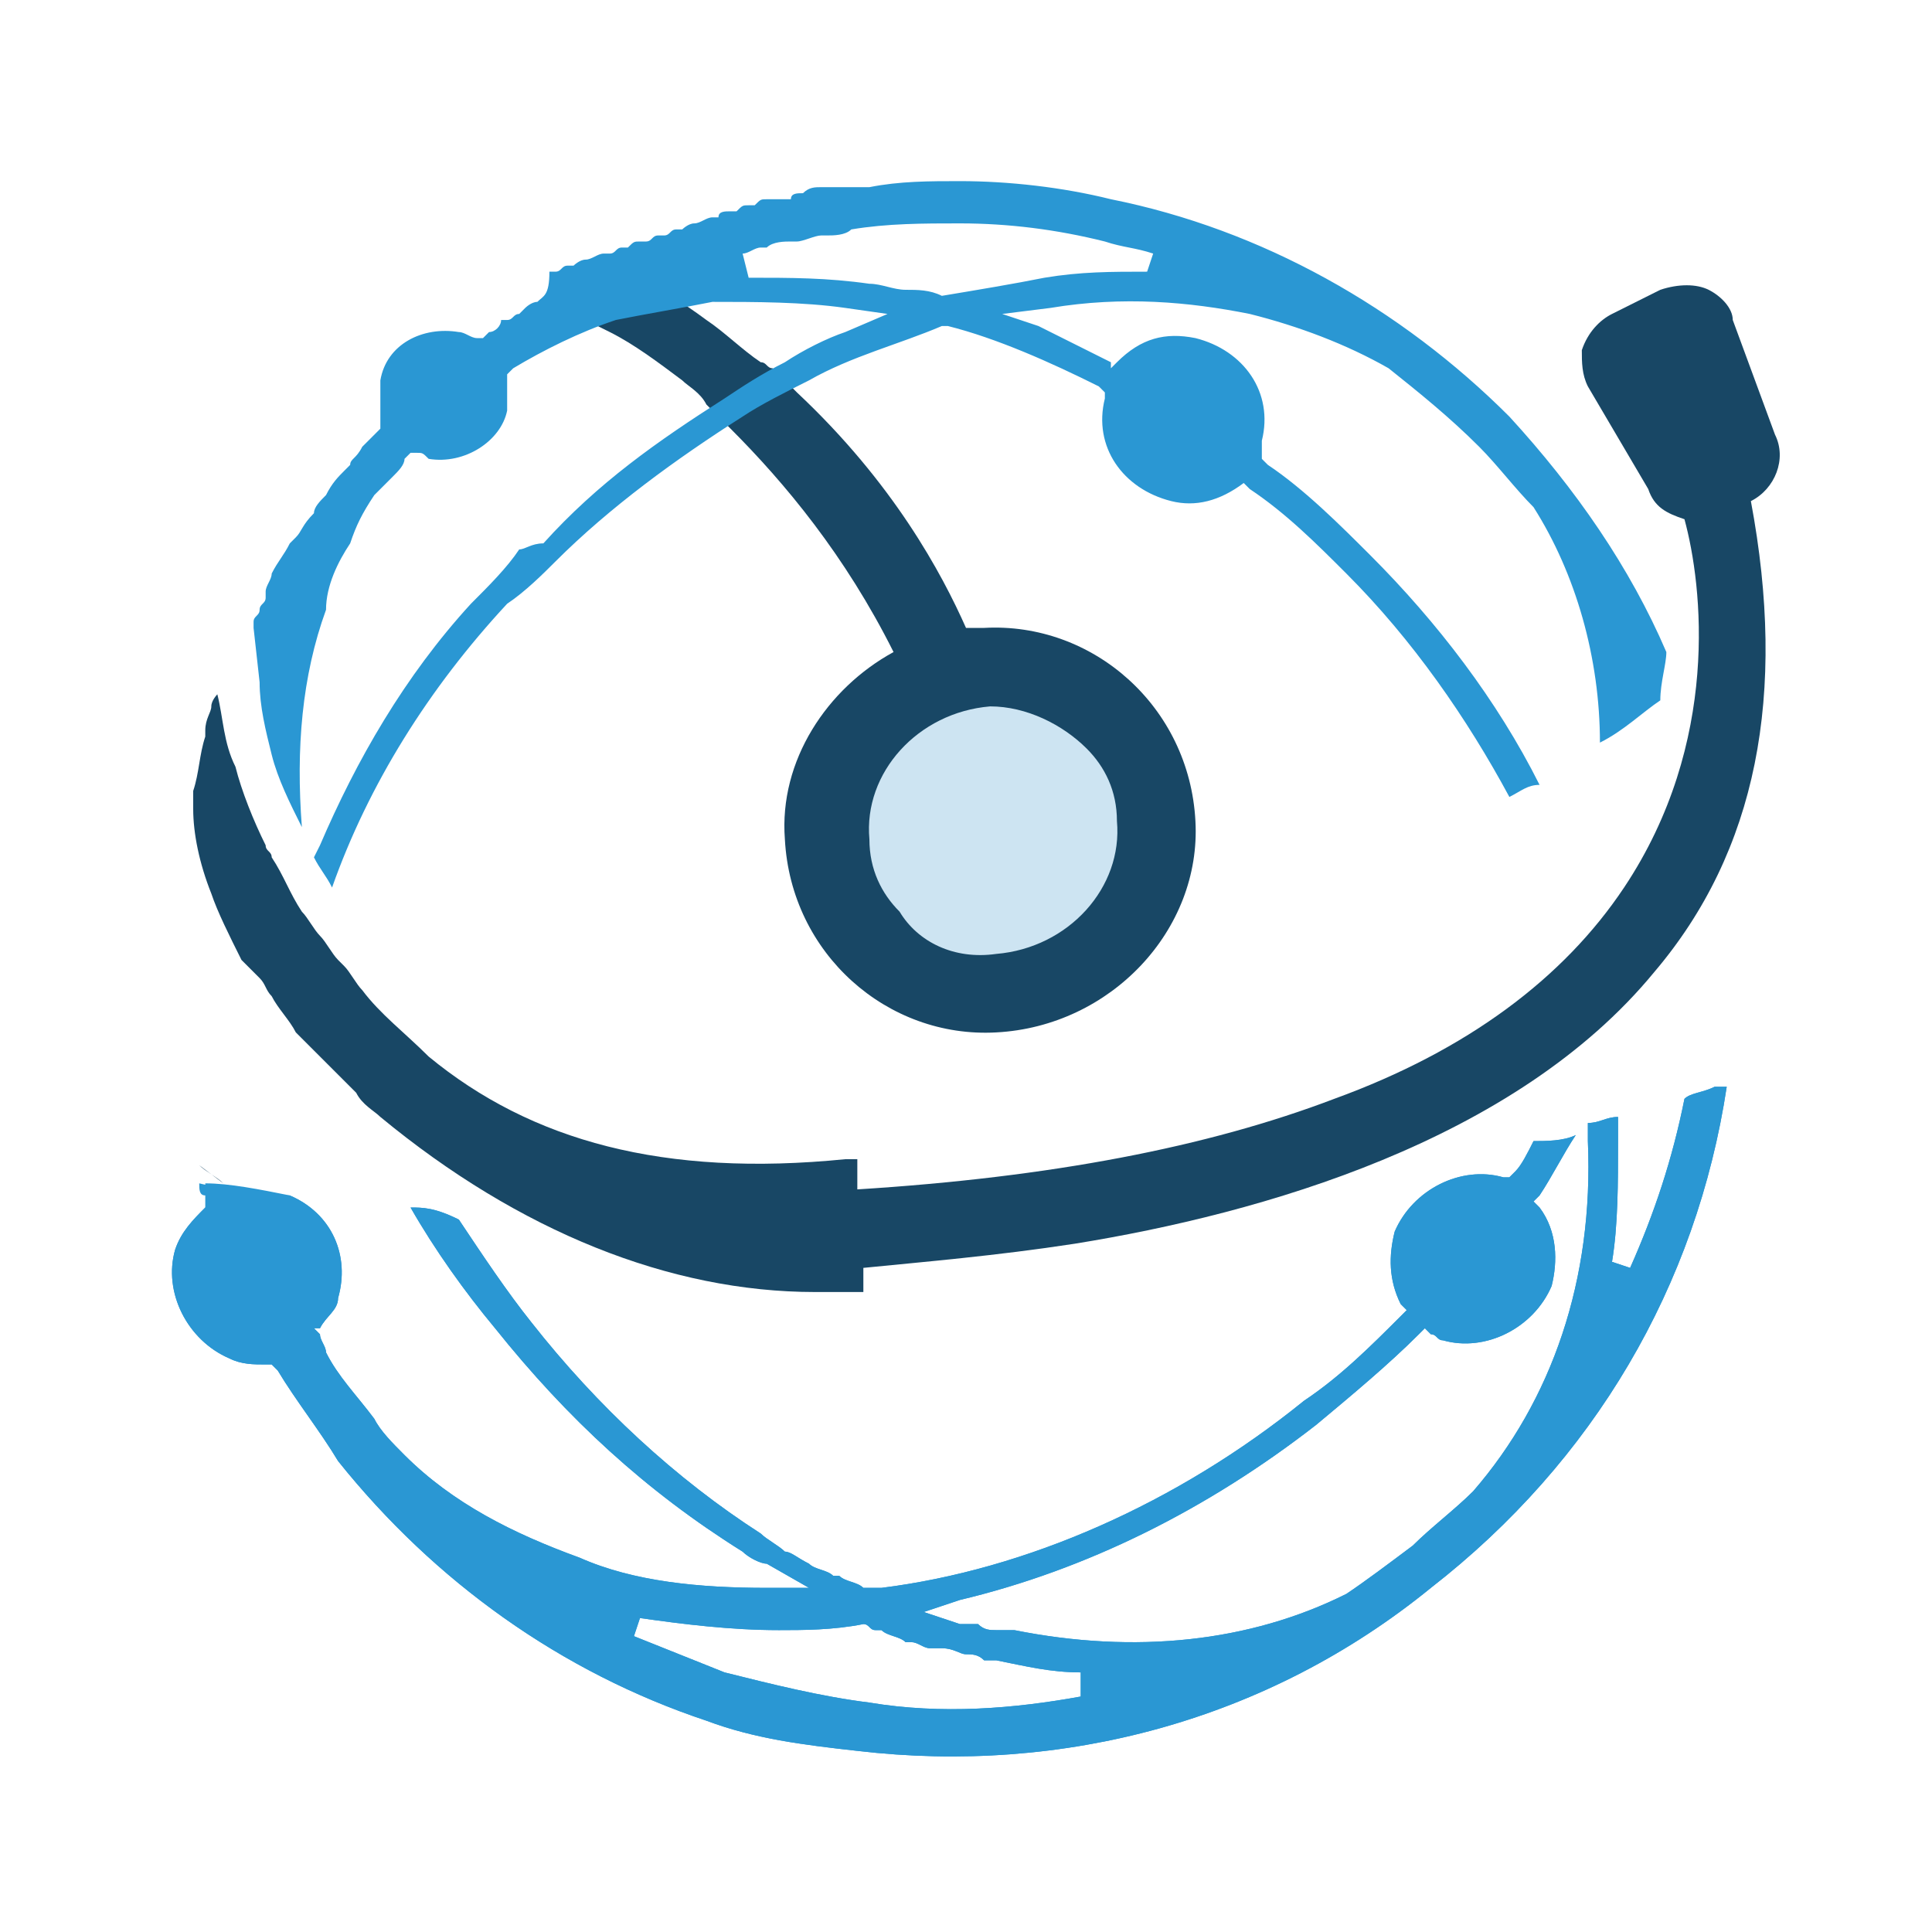 <?xml version="1.0" encoding="UTF-8"?> <svg xmlns="http://www.w3.org/2000/svg" xmlns:xlink="http://www.w3.org/1999/xlink" version="1.1" id="Слой_1" x="0px" y="0px" viewBox="0 0 32 32" style="enable-background:new 0 0 32 32;" xml:space="preserve"> <style type="text/css"> .st0{fill:#184765;} .st1{fill:#2A97D3;} .st2{fill:#CDE4F2;} </style> <g> <g> <g> <path class="st0" d="M3.7,19.6c-0.1-0.1-0.3-0.2-0.4-0.3L3.7,19.6z"></path> </g> </g> <g> <path class="st1" d="M28.6,18c-0.1,0-0.1,0-0.2,0c0,0,0,0,0,0c-0.2,0.1-0.4,0.1-0.5,0.2c-0.2,1-0.5,1.9-0.9,2.8l-0.3-0.1 c0.1-0.6,0.1-1.3,0.1-2c0-0.1,0-0.3,0-0.4c-0.2,0-0.3,0.1-0.5,0.1l0,0.1c0,0.1,0,0.1,0,0.2c0.1,2.3-0.6,4.3-1.9,5.8l0,0l0,0 c-0.3,0.3-0.7,0.6-1,0.9c-0.4,0.3-0.8,0.6-1.1,0.8l0,0l0,0c-1.6,0.8-3.5,1-5.5,0.6c-0.1,0-0.1,0-0.2,0l-0.1,0 c-0.1,0-0.2,0-0.3-0.1c-0.1,0-0.1,0-0.2,0l-0.1,0l-0.6-0.2l0.6-0.2C18,26,20,25,21.8,23.6c0.6-0.5,1.2-1,1.7-1.5l0.1-0.1l0.1,0.1 c0.1,0,0.1,0.1,0.2,0.1c0.7,0.2,1.5-0.2,1.8-0.9c0.1-0.4,0.1-0.9-0.2-1.3l-0.1-0.1l0.1-0.1c0.2-0.3,0.4-0.7,0.6-1 c-0.2,0.1-0.5,0.1-0.7,0.1c-0.1,0.2-0.2,0.4-0.3,0.5l-0.1,0.1l-0.1,0c0,0,0,0,0,0c-0.7-0.2-1.5,0.2-1.8,0.9 c-0.1,0.4-0.1,0.8,0.1,1.2l0.1,0.1l-0.1,0.1c-0.5,0.5-1,1-1.6,1.4c-2.1,1.7-4.6,2.8-7,3.1l-0.1,0l-0.1,0c0,0,0,0,0,0l-0.1,0 c-0.1-0.1-0.3-0.1-0.4-0.2l-0.1,0c-0.1-0.1-0.3-0.1-0.4-0.2l0,0c-0.2-0.1-0.3-0.2-0.4-0.2l0,0c-0.1-0.1-0.3-0.2-0.4-0.3 c-1.4-0.9-2.7-2.1-3.8-3.5c-0.4-0.5-0.8-1.1-1.2-1.7C7.2,20,7,20,6.8,20c0.4,0.7,0.9,1.4,1.4,2c1.2,1.5,2.5,2.7,4.1,3.7l0,0 c0.1,0.1,0.3,0.2,0.4,0.2l0.7,0.4l-0.7,0c-1.1,0-2.2-0.1-3.1-0.5c-1.1-0.4-2.1-0.9-2.9-1.7l0,0c-0.2-0.2-0.4-0.4-0.5-0.6 c-0.3-0.4-0.6-0.7-0.8-1.1l0,0c0-0.1-0.1-0.2-0.1-0.3l-0.1-0.1L5.3,22c0.1-0.2,0.3-0.3,0.3-0.5c0.2-0.7-0.1-1.4-0.8-1.7 c-0.5-0.1-1-0.2-1.4-0.2c0,0.1,0,0.2,0.1,0.2l0,0.1L3.4,20c-0.2,0.2-0.4,0.4-0.5,0.7c-0.2,0.7,0.2,1.5,0.9,1.8 c0.2,0.1,0.4,0.1,0.6,0.1l0.1,0l0.1,0.1c0.3,0.5,0.7,1,1,1.5c1.6,2,3.7,3.5,6.1,4.3c0.8,0.3,1.6,0.4,2.5,0.5 c3.4,0.4,6.8-0.5,9.5-2.7C26.4,24.2,28.1,21.3,28.6,18z M14.4,28.2c-0.8-0.1-1.6-0.3-2.4-0.5c-0.5-0.2-1-0.4-1.5-0.6l0.1-0.3 c0.7,0.1,1.5,0.2,2.3,0.2c0.4,0,0.9,0,1.4-0.1l0,0l0,0c0.1,0,0.1,0.1,0.2,0.1l0.1,0c0.1,0.1,0.3,0.1,0.4,0.2l0.1,0 c0.1,0,0.2,0.1,0.3,0.1c0,0,0.1,0,0.1,0l0.1,0c0.2,0,0.3,0.1,0.4,0.1c0.1,0,0.2,0,0.3,0.1l0,0c0.1,0,0.1,0,0.2,0l0,0 c0.5,0.1,0.9,0.2,1.4,0.2l0,0.4C16.8,28.3,15.6,28.4,14.4,28.2z"></path> <path class="st1" d="M28.6,18c-0.1,0-0.1,0-0.2,0c0,0,0,0,0,0c-0.2,0.1-0.4,0.1-0.5,0.2c-0.2,1-0.5,1.9-0.9,2.8l-0.3-0.1 c0.1-0.6,0.1-1.3,0.1-2c0-0.1,0-0.3,0-0.4c-0.2,0-0.3,0.1-0.5,0.1l0,0.1c0,0.1,0,0.1,0,0.2c0.1,2.3-0.6,4.3-1.9,5.8l0,0l0,0 c-0.3,0.3-0.7,0.6-1,0.9c-0.4,0.3-0.8,0.6-1.1,0.8l0,0l0,0c-1.6,0.8-3.5,1-5.5,0.6c-0.1,0-0.1,0-0.2,0l-0.1,0 c-0.1,0-0.2,0-0.3-0.1c-0.1,0-0.1,0-0.2,0l-0.1,0l-0.6-0.2l0.6-0.2C18,26,20,25,21.8,23.6c0.6-0.5,1.2-1,1.7-1.5l0.1-0.1l0.1,0.1 c0.1,0,0.1,0.1,0.2,0.1c0.7,0.2,1.5-0.2,1.8-0.9c0.1-0.4,0.1-0.9-0.2-1.3l-0.1-0.1l0.1-0.1c0.2-0.3,0.4-0.7,0.6-1 c-0.2,0.1-0.5,0.1-0.7,0.1c-0.1,0.2-0.2,0.4-0.3,0.5l-0.1,0.1l-0.1,0c0,0,0,0,0,0c-0.7-0.2-1.5,0.2-1.8,0.9 c-0.1,0.4-0.1,0.8,0.1,1.2l0.1,0.1l-0.1,0.1c-0.5,0.5-1,1-1.6,1.4c-2.1,1.7-4.6,2.8-7,3.1l-0.1,0l-0.1,0c0,0,0,0,0,0l-0.1,0 c-0.1-0.1-0.3-0.1-0.4-0.2l-0.1,0c-0.1-0.1-0.3-0.1-0.4-0.2l0,0c-0.2-0.1-0.3-0.2-0.4-0.2l0,0c-0.1-0.1-0.3-0.2-0.4-0.3 c-1.4-0.9-2.7-2.1-3.8-3.5c-0.4-0.5-0.8-1.1-1.2-1.7C7.2,20,7,20,6.8,20c0.4,0.7,0.9,1.4,1.4,2c1.2,1.5,2.5,2.7,4.1,3.7l0,0 c0.1,0.1,0.3,0.2,0.4,0.2l0.7,0.4l-0.7,0c-1.1,0-2.2-0.1-3.1-0.5c-1.1-0.4-2.1-0.9-2.9-1.7l0,0c-0.2-0.2-0.4-0.4-0.5-0.6 c-0.3-0.4-0.6-0.7-0.8-1.1l0,0c0-0.1-0.1-0.2-0.1-0.3l-0.1-0.1L5.3,22c0.1-0.2,0.3-0.3,0.3-0.5c0.2-0.7-0.1-1.4-0.8-1.7 c-0.1,0-0.1,0-0.2,0c-0.4-0.1-0.9-0.1-1.3-0.2c0,0.1,0,0.2,0.1,0.2l0,0.1L3.4,20c-0.2,0.2-0.4,0.4-0.5,0.7 c-0.2,0.7,0.2,1.5,0.9,1.8c0.2,0.1,0.4,0.1,0.6,0.1l0.1,0l0.1,0.1c0.3,0.5,0.7,1,1,1.5c1.6,2,3.7,3.5,6.1,4.3 c0.8,0.3,1.6,0.4,2.5,0.5c3.4,0.4,6.8-0.5,9.5-2.7C26.4,24.2,28.1,21.3,28.6,18z M14.4,28.2c-0.8-0.1-1.6-0.3-2.4-0.5 c-0.5-0.2-1-0.4-1.5-0.6l0.1-0.3c0.7,0.1,1.5,0.2,2.3,0.2c0.4,0,0.9,0,1.4-0.1l0,0l0,0c0.1,0,0.1,0.1,0.2,0.1l0.1,0 c0.1,0.1,0.3,0.1,0.4,0.2l0.1,0c0.1,0,0.2,0.1,0.3,0.1c0,0,0.1,0,0.1,0l0.1,0c0.2,0,0.3,0.1,0.4,0.1c0.1,0,0.2,0,0.3,0.1l0,0 c0.1,0,0.1,0,0.2,0l0,0c0.5,0.1,0.9,0.2,1.4,0.2l0,0.4C16.8,28.3,15.6,28.4,14.4,28.2z"></path> </g> <path class="st0" d="M19.8,13.6c-0.1-1.9-1.7-3.3-3.5-3.2c-0.1,0-0.2,0-0.3,0c-0.4-0.9-1.2-2.4-2.8-3.9c0,0,0,0-0.1-0.1 c-0.1-0.1-0.2-0.2-0.3-0.3C12.7,6.1,12.7,6,12.6,6c-0.3-0.2-0.6-0.5-0.9-0.7c-0.4-0.3-0.9-0.6-1.4-0.9c-0.1,0-0.1,0-0.2,0.1l-0.1,0 c-0.1,0-0.1,0.1-0.2,0.1l-0.1,0c-0.1,0-0.2,0.1-0.3,0.1l0,0c-0.1,0-0.2,0.1-0.2,0.1l-0.1,0C9.1,4.9,9.1,4.9,9,5l0,0 c0.3,0.1,0.7,0.3,1.1,0.5c0.4,0.2,0.8,0.5,1.2,0.8c0.1,0.1,0.3,0.2,0.4,0.4c0,0,0.1,0.1,0.1,0.1C11.9,6.9,12,7,12.1,7.1 c0.9,0.9,1.9,2.1,2.7,3.7c-1.1,0.6-1.9,1.8-1.8,3.1c0.1,1.9,1.7,3.3,3.5,3.2C18.4,17,19.9,15.4,19.8,13.6z"></path> <path class="st2" d="M16.5,15.8c1.2-0.1,2.1-1.1,2-2.2c0-0.5-0.2-0.9-0.5-1.2c-0.4-0.4-1-0.7-1.6-0.7c-1.2,0.1-2.1,1.1-2,2.2 c0,0.5,0.2,0.9,0.5,1.2C15.2,15.6,15.8,15.9,16.5,15.8z"></path> <path class="st0" d="M29,8.3c0.6,3.2,0.1,5.8-1.6,7.8c-2.3,2.8-6.5,4-9.6,4.5c-1.3,0.2-2.5,0.3-3.5,0.4l0,0.4l-0.1,0 c-0.2,0-0.5,0-0.7,0c-2.4,0-4.9-1-7.2-2.9c-0.1-0.1-0.3-0.2-0.4-0.4c-0.1-0.1-0.2-0.2-0.3-0.3c-0.2-0.2-0.4-0.4-0.6-0.6 c0,0,0,0-0.1-0.1c-0.1-0.2-0.3-0.4-0.4-0.6c-0.1-0.1-0.1-0.2-0.2-0.3L4,15.9c-0.2-0.4-0.4-0.8-0.5-1.1c-0.2-0.5-0.3-1-0.3-1.4 c0-0.1,0-0.2,0-0.3c0.1-0.3,0.1-0.6,0.2-0.9l0-0.1c0-0.2,0.1-0.3,0.1-0.4l0,0c0-0.1,0.1-0.2,0.1-0.2c0.1,0.4,0.1,0.8,0.3,1.2 c0.1,0.4,0.3,0.9,0.5,1.3c0,0.1,0.1,0.1,0.1,0.2c0.2,0.3,0.3,0.6,0.5,0.9c0.1,0.1,0.2,0.3,0.3,0.4c0.1,0.1,0.2,0.3,0.3,0.4L5.7,16 v0c0.1,0.1,0.2,0.3,0.3,0.4c0.3,0.4,0.7,0.7,1.1,1.1c1.7,1.4,3.9,2,6.9,1.7l0.2,0l0,0.5c3.2-0.2,5.8-0.7,7.9-1.5 c2.2-0.8,3.8-2,4.8-3.5c1.6-2.4,1.3-5,1-6.1c-0.3-0.1-0.5-0.2-0.6-0.5l-1-1.7c-0.1-0.2-0.1-0.4-0.1-0.6c0.1-0.3,0.3-0.5,0.5-0.6 l0.8-0.4c0.3-0.1,0.6-0.1,0.8,0c0.2,0.1,0.4,0.3,0.4,0.5l0.7,1.9C29.6,7.6,29.4,8.1,29,8.3z"></path> <path class="st1" d="M25,6.9c-1.8-1.8-4.1-3.1-6.6-3.6C17.6,3.1,16.7,3,15.9,3c-0.5,0-1,0-1.5,0.1l-0.1,0c0,0-0.1,0-0.1,0 c-0.1,0-0.1,0-0.2,0l-0.1,0c-0.1,0-0.2,0-0.2,0l-0.1,0c-0.1,0-0.2,0-0.3,0.1l0,0c-0.1,0-0.2,0-0.2,0.1l-0.1,0c-0.1,0-0.1,0-0.2,0 l-0.1,0c-0.1,0-0.1,0-0.2,0.1c0,0-0.1,0-0.1,0c-0.1,0-0.1,0-0.2,0.1l-0.1,0c-0.1,0-0.2,0-0.2,0.1l-0.1,0c-0.1,0-0.2,0.1-0.3,0.1 l0,0c-0.1,0-0.2,0.1-0.2,0.1l-0.1,0c-0.1,0-0.1,0.1-0.2,0.1l-0.1,0c-0.1,0-0.1,0.1-0.2,0.1l-0.1,0c0,0,0,0,0,0 c-0.1,0-0.1,0-0.2,0.1l-0.1,0c-0.1,0-0.1,0.1-0.2,0.1l-0.1,0c-0.1,0-0.2,0.1-0.3,0.1l0,0c-0.1,0-0.2,0.1-0.2,0.1l-0.1,0 c-0.1,0-0.1,0.1-0.2,0.1l0,0l-0.1,0C9.1,4.9,9,4.9,8.9,5L8.9,5C8.8,5,8.7,5.1,8.7,5.1L8.6,5.2c-0.1,0-0.1,0.1-0.2,0.1l-0.1,0 C8.3,5.4,8.2,5.5,8.1,5.5L8,5.6L7.9,5.6c-0.1,0-0.2-0.1-0.3-0.1C7,5.4,6.4,5.7,6.3,6.3c0,0.2,0,0.4,0,0.6l0,0.1L6.3,7.1 C6.2,7.2,6.1,7.3,6,7.4l0,0C5.9,7.6,5.8,7.6,5.8,7.7L5.7,7.8C5.6,7.9,5.5,8,5.4,8.2L5.4,8.2C5.3,8.3,5.2,8.4,5.2,8.5l0,0 C5,8.7,5,8.8,4.9,8.9L4.8,9C4.7,9.2,4.6,9.3,4.5,9.5C4.5,9.6,4.4,9.7,4.4,9.8l0,0.1c0,0.1-0.1,0.1-0.1,0.2c0,0.1-0.1,0.1-0.1,0.2 l0,0c0,0,0,0,0,0.1l0.1,0.9c0,0.4,0.1,0.8,0.2,1.2c0.1,0.4,0.3,0.8,0.5,1.2c-0.1-1.3,0-2.5,0.4-3.6C5.4,9.7,5.6,9.3,5.8,9 C5.9,8.7,6,8.5,6.2,8.2l0,0l0,0C6.3,8.1,6.4,8,6.5,7.9l0,0c0.1-0.1,0.2-0.2,0.2-0.3l0.1-0.1l0.1,0c0.1,0,0.1,0,0.2,0.1 c0.6,0.1,1.2-0.3,1.3-0.8c0-0.2,0-0.3,0-0.5l0-0.1l0.1-0.1C9,5.8,9.6,5.5,10.2,5.3c0.5-0.1,1.1-0.2,1.6-0.3C12.5,5,13.3,5,14,5.1 l0.7,0.1L14,5.5C13.7,5.6,13.3,5.8,13,6c-0.4,0.2-0.7,0.4-1,0.6c-1.1,0.7-2.1,1.4-3,2.4C8.8,9,8.7,9.1,8.6,9.1 C8.4,9.4,8.1,9.7,7.8,10c-1.1,1.2-1.9,2.6-2.5,4l-0.1,0.2c0.1,0.2,0.2,0.3,0.3,0.5c0,0,0,0,0,0c0.6-1.7,1.6-3.3,2.9-4.7 C8.7,9.8,9,9.5,9.2,9.3l0,0c0.9-0.9,2-1.7,3.1-2.4c0.3-0.2,0.7-0.4,1.1-0.6c0.7-0.4,1.5-0.6,2.2-0.9l0,0l0.1,0 c0.8,0.2,1.7,0.6,2.5,1l0.1,0.1l0,0.1c0,0,0,0,0,0c0,0,0,0,0,0c-0.2,0.8,0.3,1.5,1.1,1.7c0.4,0.1,0.8,0,1.2-0.3L20.6,8l0.1,0.1 c0.6,0.4,1.1,0.9,1.6,1.4c1.1,1.1,2,2.4,2.7,3.7c0.2-0.1,0.3-0.2,0.5-0.2c-0.7-1.4-1.7-2.7-2.8-3.8c-0.5-0.5-1.1-1.1-1.7-1.5 l-0.1-0.1l0-0.1c0-0.1,0-0.1,0-0.2c0.2-0.8-0.3-1.5-1.1-1.7c-0.5-0.1-0.9,0-1.3,0.4l-0.1,0.1L18.4,6c-0.4-0.2-0.8-0.4-1.2-0.6 l-0.6-0.2c0,0,0.8-0.1,0.8-0.1c1.2-0.2,2.3-0.1,3.3,0.1c0.8,0.2,1.6,0.5,2.3,0.9l0,0l0,0c0.5,0.4,1,0.8,1.5,1.3 c0.3,0.3,0.6,0.7,0.9,1l0,0l0,0c0.7,1.1,1.1,2.5,1.1,3.9c0.4-0.2,0.7-0.5,1-0.7c0-0.3,0.1-0.6,0.1-0.8C27,9.4,26.1,8.1,25,6.9z M19,4.5c-0.6,0-1.1,0-1.7,0.1c-0.5,0.1-1.1,0.2-1.7,0.3l0,0l0,0c-0.2-0.1-0.4-0.1-0.6-0.1c-0.2,0-0.4-0.1-0.6-0.1 c-0.7-0.1-1.3-0.1-2-0.1l-0.1-0.4c0.1,0,0.2-0.1,0.3-0.1l0.1,0C12.8,4,13,4,13.1,4l0.1,0c0.1,0,0.3-0.1,0.4-0.1l0.1,0 c0.1,0,0.3,0,0.4-0.1c0.6-0.1,1.2-0.1,1.8-0.1c0.8,0,1.6,0.1,2.4,0.3c0.3,0.1,0.5,0.1,0.8,0.2L19,4.5z"></path> </g> </svg> 